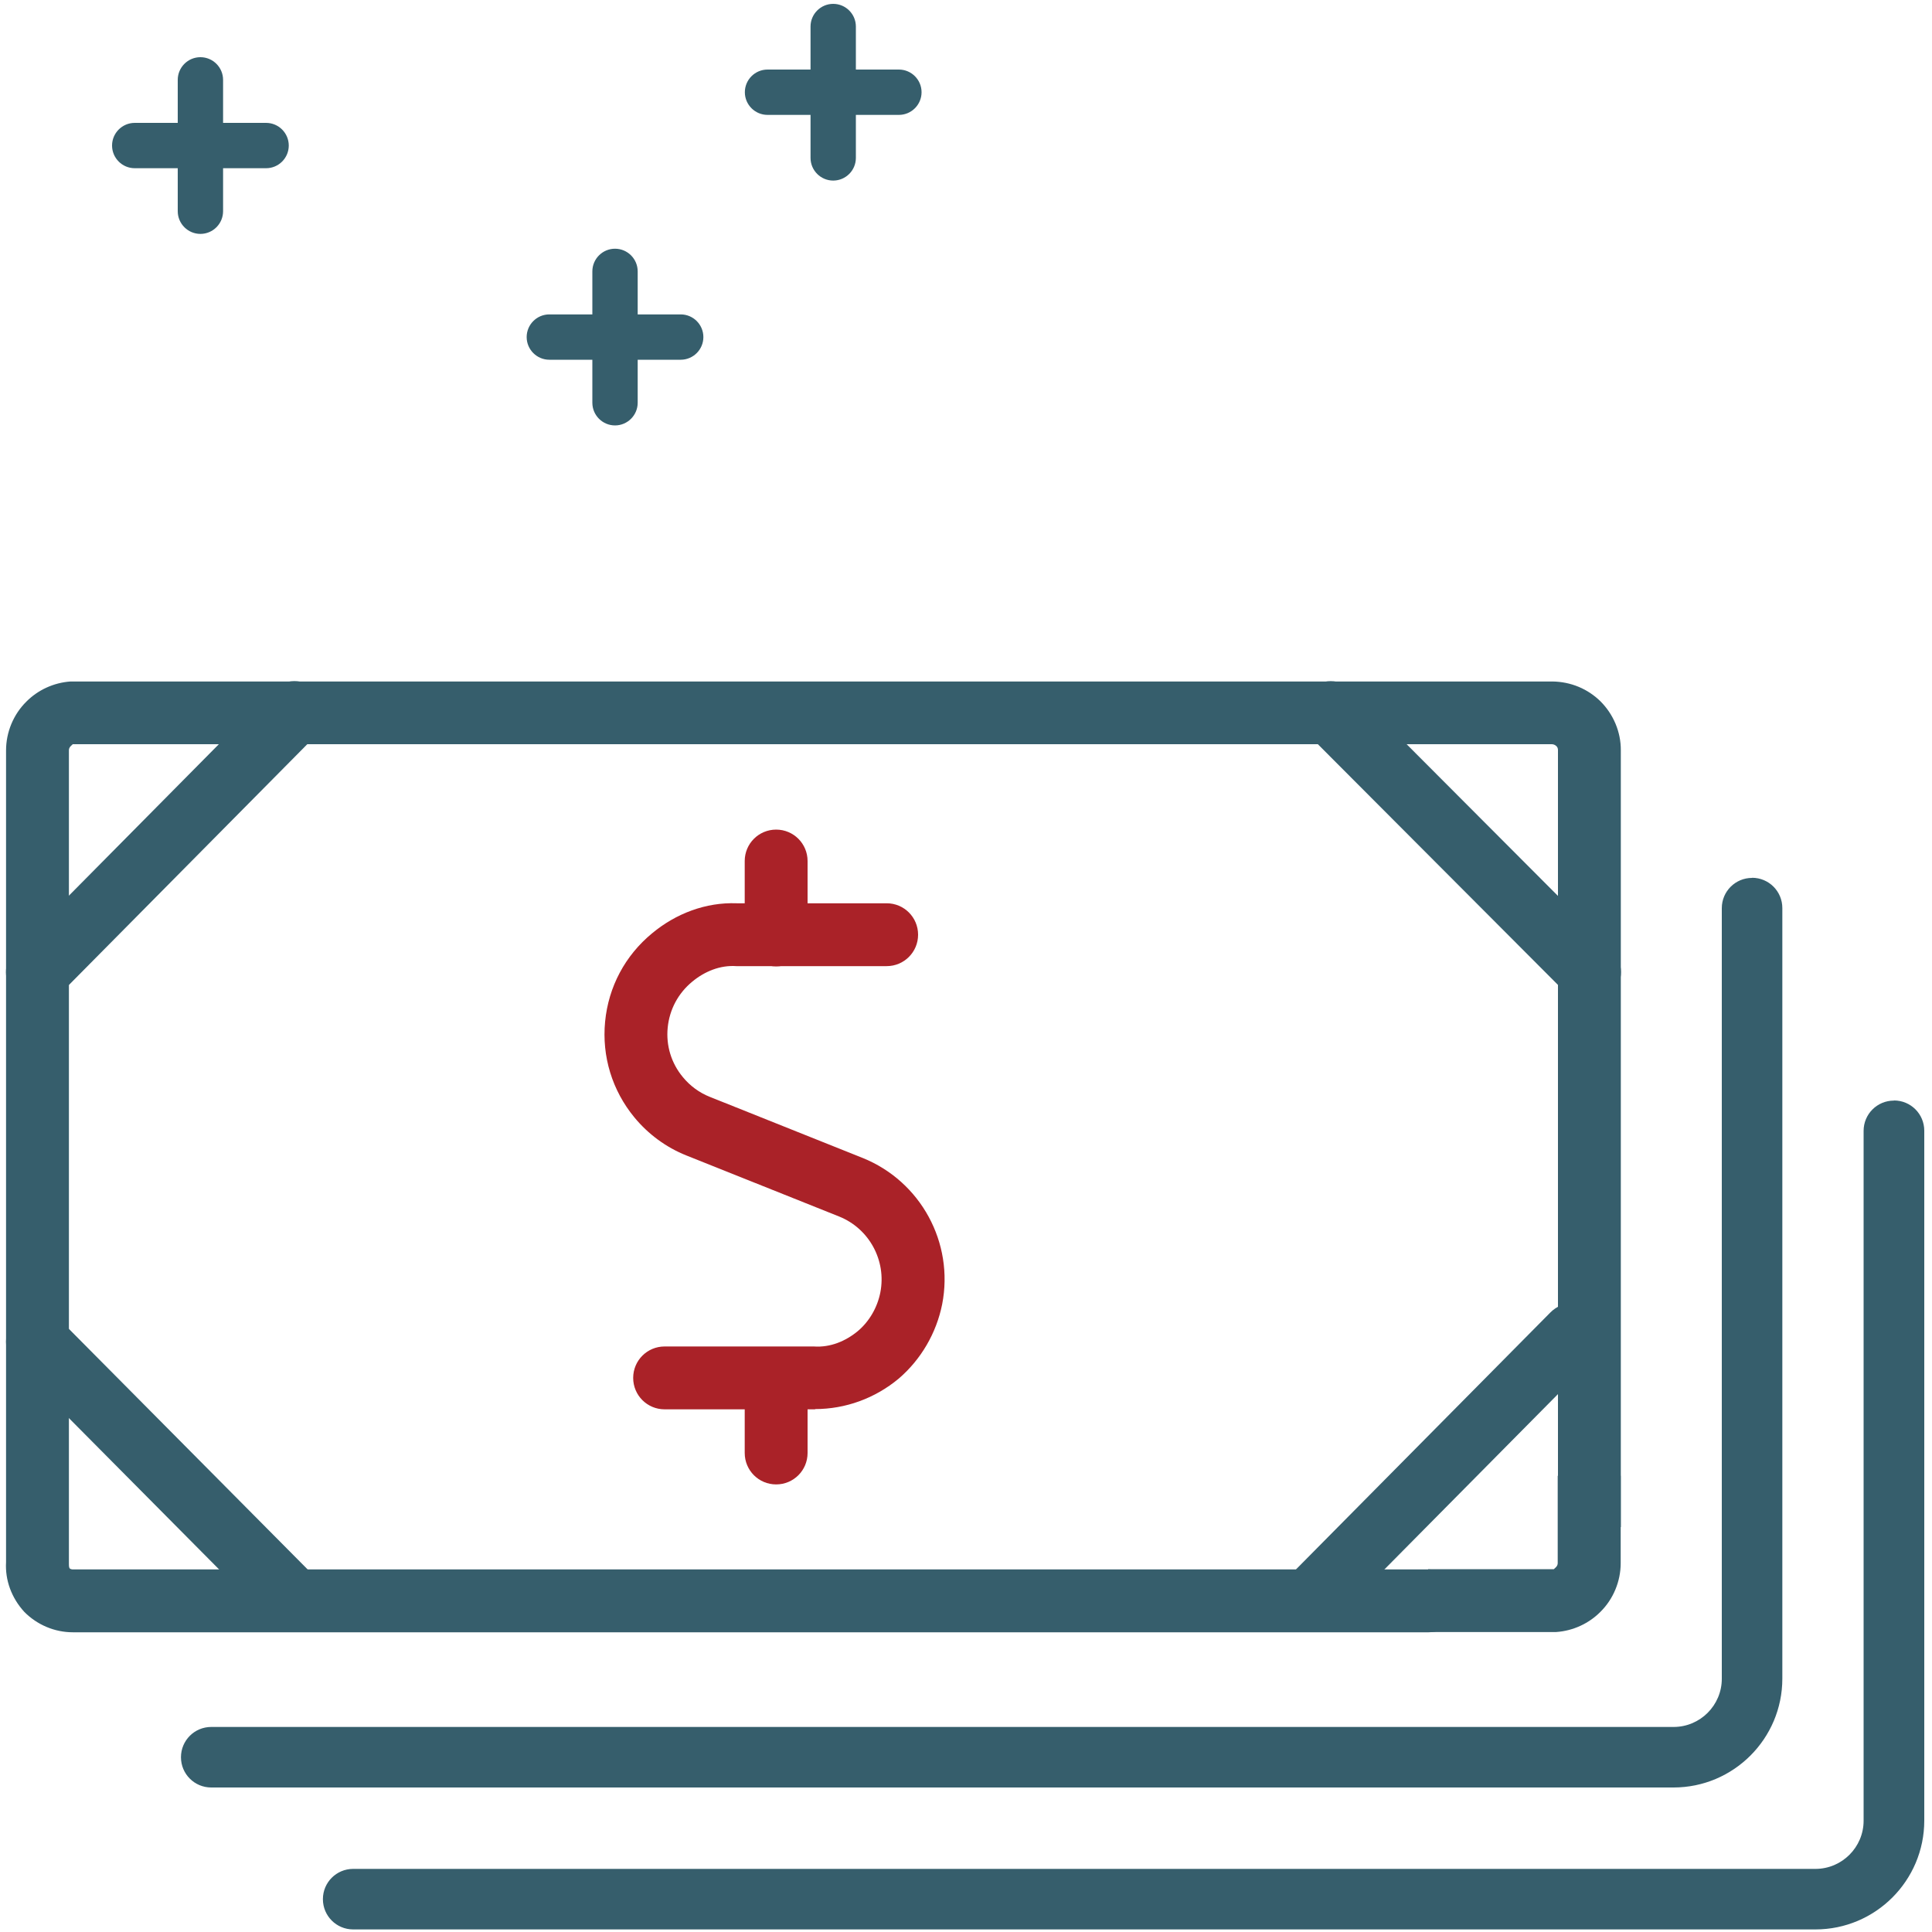 <?xml version="1.0" encoding="UTF-8"?>
<svg id="Checking" xmlns="http://www.w3.org/2000/svg" viewBox="0 0 150 150">
  <defs>
    <style>
      .cls-1 {
        fill: #365e6c;
      }

      .cls-2 {
        fill: #aa2228;
      }
    </style>
  </defs>
  <g>
    <path class="cls-1" d="M2.91,77.92c-.62,0-1.24-.24-1.72-.71-.96-.95-.97-2.5-.02-3.45l19.95-20.15c.95-.96,2.5-.97,3.45-.02.96.95.97,2.5.02,3.45l-19.95,20.15c-.48.48-1.11.72-1.74.72Z"/>
    <path class="cls-1" d="M102.16,126.21c-.62,0-1.24-.24-1.72-.71-.96-.95-.97-2.5-.02-3.45l19.95-20.15c.95-.96,2.5-.97,3.45-.02.96.95.97,2.5.02,3.45l-19.95,20.15c-.48.48-1.11.72-1.74.72Z"/>
    <path class="cls-1" d="M22.86,126.72c-.63,0-1.26-.24-1.73-.72L1.18,105.9c-.95-.96-.95-2.5.01-3.45.96-.95,2.5-.95,3.45.01l19.95,20.1c.95.96.95,2.5-.01,3.45-.48.47-1.1.71-1.72.71Z"/>
    <path class="cls-1" d="M120.96,118.55v-60.32c0-.12-.04-.23-.13-.31-.09-.08-.21-.14-.35-.14H5.65s-.07.06-.16.15c-.1.1-.14.21-.14.32v63.17c0,.22.02.31.08.37.01.01.12.06.22.06h105.27c1.35,0,2.44,1.09,2.44,2.44s-1.09,2.44-2.44,2.44H5.65c-1.41,0-2.77-.58-3.76-1.58-1-1.09-1.5-2.47-1.42-3.86v-63.03c0-1.41.57-2.79,1.57-3.78.9-.91,2.13-1.48,3.44-1.57h115.05c1.43.02,2.74.57,3.73,1.54,1.01,1.01,1.59,2.39,1.58,3.8v60.31"/>
    <path class="cls-1" d="M123.42,77.92c-.63,0-1.25-.24-1.73-.72l-20.1-20.15c-.95-.95-.95-2.5,0-3.45.96-.95,2.5-.95,3.45,0l20.1,20.15c.95.95.95,2.5,0,3.45-.48.47-1.1.71-1.73.71Z"/>
    <path class="cls-2" d="M60.26,75.03c-1.35,0-2.44-1.09-2.44-2.44v-5.74c0-1.35,1.09-2.44,2.44-2.44s2.44,1.09,2.44,2.44v5.74c0,1.35-1.09,2.44-2.44,2.44Z"/>
    <path class="cls-2" d="M63.29,109.42s-.08,0-.12,0h-11.57c-1.35,0-2.44-1.09-2.44-2.44s1.09-2.44,2.44-2.44h11.59c1.27.09,2.47-.41,3.43-1.21.88-.75,1.5-1.82,1.73-2.99.48-2.47-.86-4.95-3.2-5.89l-11.86-4.74c-1.58-.63-2.97-1.66-4.04-2.96-1.72-2.09-2.53-4.73-2.27-7.43.26-2.7,1.55-5.13,3.65-6.86,1.84-1.53,4.16-2.42,6.57-2.33h11.64c1.35,0,2.44,1.09,2.44,2.44s-1.09,2.44-2.44,2.44h-11.67c-1.25-.09-2.47.41-3.43,1.21-1.09.9-1.76,2.16-1.9,3.56-.14,1.4.28,2.77,1.18,3.85.56.68,1.28,1.21,2.09,1.53l11.86,4.74c4.52,1.82,7.11,6.59,6.18,11.36-.45,2.24-1.64,4.29-3.38,5.78-1.84,1.53-4.13,2.36-6.49,2.36Z"/>
    <path class="cls-2" d="M60.26,115.25c-1.35,0-2.44-1.09-2.44-2.44v-5.76c0-1.35,1.09-2.44,2.44-2.44s2.44,1.09,2.44,2.44v5.76c0,1.35-1.09,2.44-2.44,2.44Z"/>
    <path class="cls-1" d="M125.83,114.58v6.78c0,1.41-.57,2.79-1.57,3.78-.9.91-2.13,1.48-3.44,1.57h-9.94s0-4.88,0-4.88h9.76s.07-.06.16-.15c.1-.1.14-.21.14-.32v-6.78"/>
  </g>
  <path class="cls-1" d="M136.03,68.16c-1.3,0-2.35,1.05-2.35,2.35v59.83c0,2.06-1.68,3.74-3.74,3.74H16.4c-1.3,0-2.35,1.05-2.35,2.35s1.05,2.35,2.35,2.35h113.53c4.66,0,8.45-3.79,8.45-8.45v-59.83c0-1.3-1.05-2.35-2.35-2.35Z"/>
  <path class="cls-1" d="M147.04,85.45c-1.3,0-2.35,1.05-2.35,2.35v53.56c0,2.06-1.68,3.74-3.74,3.74H27.42c-1.3,0-2.35,1.05-2.35,2.35s1.05,2.35,2.35,2.35h113.53c4.66,0,8.45-3.79,8.45-8.45v-53.56c0-1.3-1.05-2.35-2.35-2.35Z"/>
  <g>
    <path class="cls-1" d="M69.79,8.92h-10.2c-.97,0-1.76-.79-1.76-1.76s.79-1.76,1.76-1.76h10.2c.97,0,1.76.79,1.76,1.76s-.79,1.76-1.76,1.76Z"/>
    <path class="cls-1" d="M64.69,14.02c-.97,0-1.76-.79-1.76-1.76V2.06c0-.97.79-1.76,1.76-1.76s1.76.79,1.76,1.76v10.2c0,.97-.79,1.76-1.76,1.76Z"/>
  </g>
  <g>
    <path class="cls-1" d="M52.85,27.93h-10.2c-.97,0-1.76-.79-1.76-1.76s.79-1.76,1.76-1.76h10.2c.97,0,1.76.79,1.76,1.76s-.79,1.76-1.76,1.76Z"/>
    <path class="cls-1" d="M47.75,33.03c-.97,0-1.76-.79-1.76-1.76v-10.2c0-.97.79-1.76,1.76-1.76s1.76.79,1.76,1.76v10.2c0,.97-.79,1.76-1.76,1.76Z"/>
  </g>
  <g>
    <path class="cls-1" d="M20.66,13.06h-10.2c-.97,0-1.76-.79-1.76-1.76s.79-1.76,1.76-1.76h10.2c.97,0,1.76.79,1.76,1.76s-.79,1.76-1.76,1.76Z"/>
    <path class="cls-1" d="M15.56,18.16c-.97,0-1.76-.79-1.76-1.76V6.2c0-.97.79-1.76,1.76-1.76s1.76.79,1.76,1.76v10.2c0,.97-.79,1.76-1.76,1.76Z"/>
  </g>
</svg>